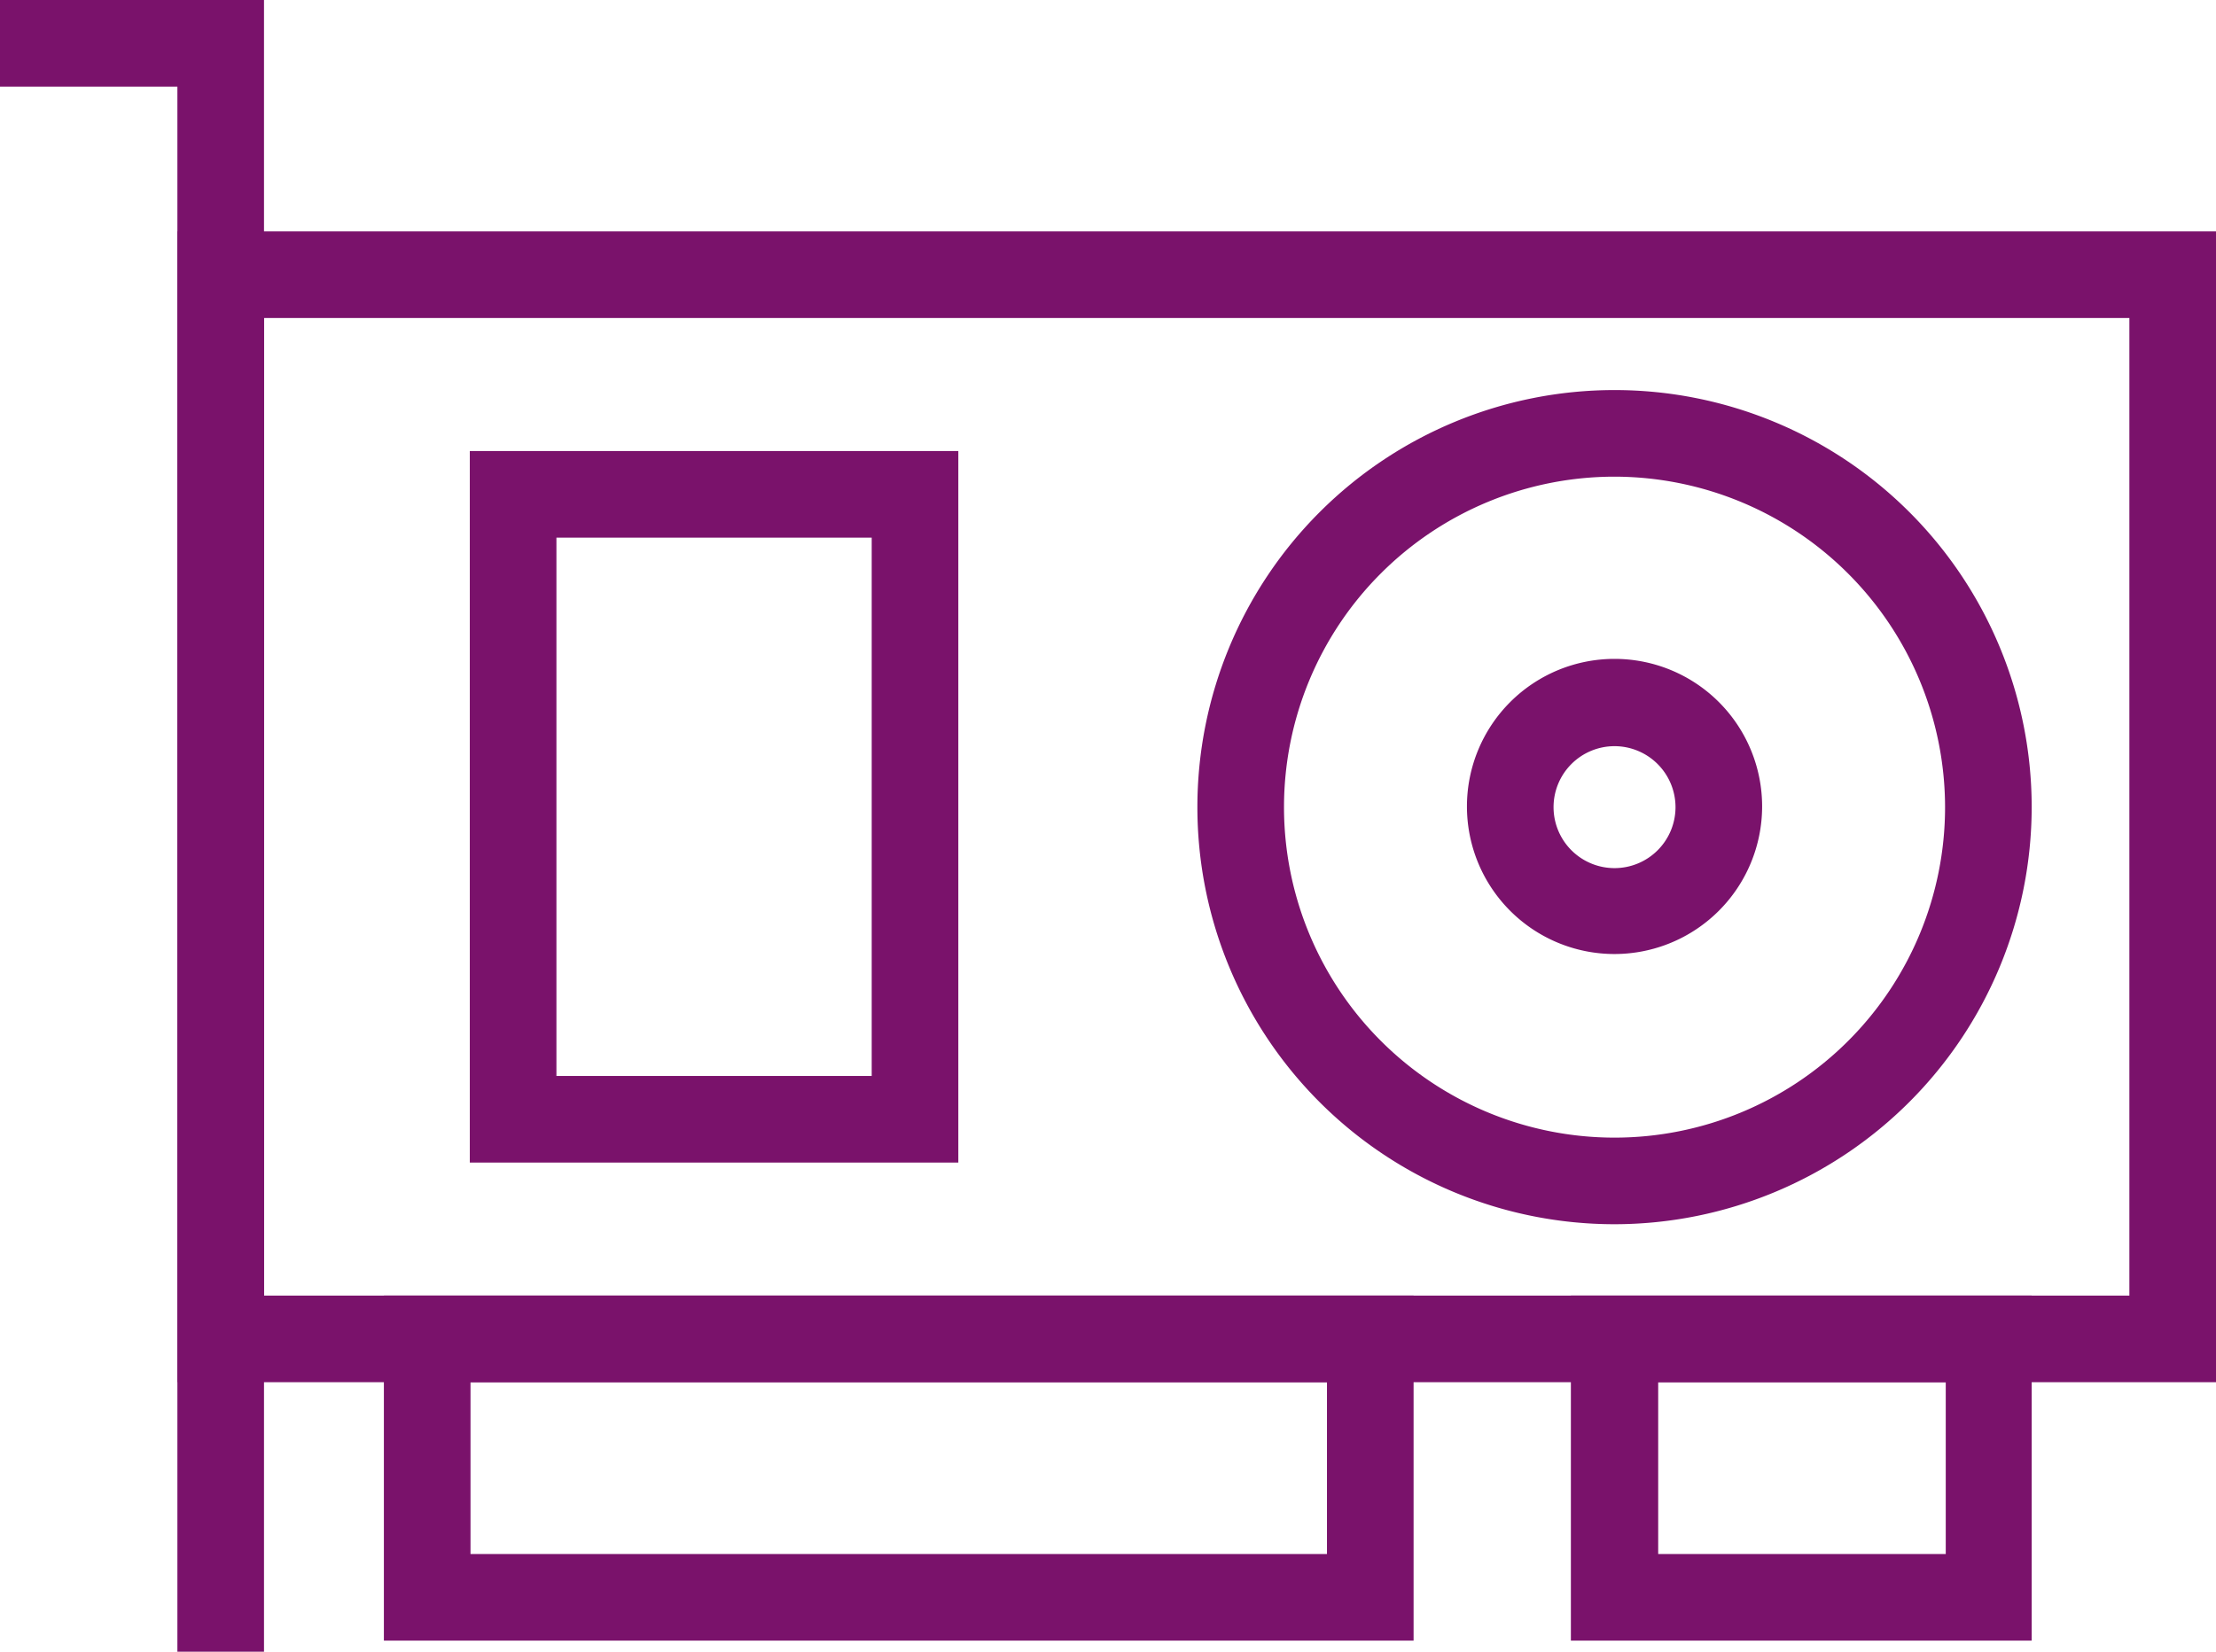 <svg xmlns="http://www.w3.org/2000/svg" width="31.98" height="23.84" viewBox="0 0 31.98 23.84">
  <g id="lenovo-graphic-card-pure-connector-med" transform="translate(0 -3.77)">
    <path id="Trazado_36122" data-name="Trazado 36122" d="M3.81,27.61H2.56V5.02H0V3.77H3.81Z" fill="#7a126b"/>
    <path id="Trazado_36123" data-name="Trazado 36123" d="M31.98,23.72H2.56V7.11H31.98V23.72ZM3.81,22.47H30.73V8.36H3.81Z" fill="#7a126b"/>
    <path id="Trazado_36124" data-name="Trazado 36124" d="M20.41,27.45H5.54V22.47H20.4v4.98ZM6.79,26.2H19.15V23.72H6.79Z" fill="#7a126b"/>
    <path id="Trazado_36125" data-name="Trazado 36125" d="M29.32,27.45H22.67V22.47h6.65ZM23.93,26.2h4.15V23.72H23.93Z" fill="#7a126b"/>
    <path id="Trazado_36126" data-name="Trazado 36126" d="M13.83,20.55H6.78V10.28h7.05ZM8.03,19.3h4.55V11.53H8.03Z" fill="#7a126b"/>
    <path id="Trazado_36127" data-name="Trazado 36127" d="M23.3,21.44a6.02,6.02,0,1,1,6.02-6.02A6.026,6.026,0,0,1,23.3,21.44Zm0-10.79a4.77,4.77,0,1,0,4.77,4.77A4.776,4.776,0,0,0,23.3,10.65Z" fill="#7a126b"/>
    <path id="Trazado_36128" data-name="Trazado 36128" d="M23.3,17.54a2.13,2.13,0,1,1,2.13-2.13A2.132,2.132,0,0,1,23.3,17.54Zm0-3a.88.88,0,1,0,.88.88.881.881,0,0,0-.88-.88Z" fill="#7a126b"/>
  </g>
</svg>
